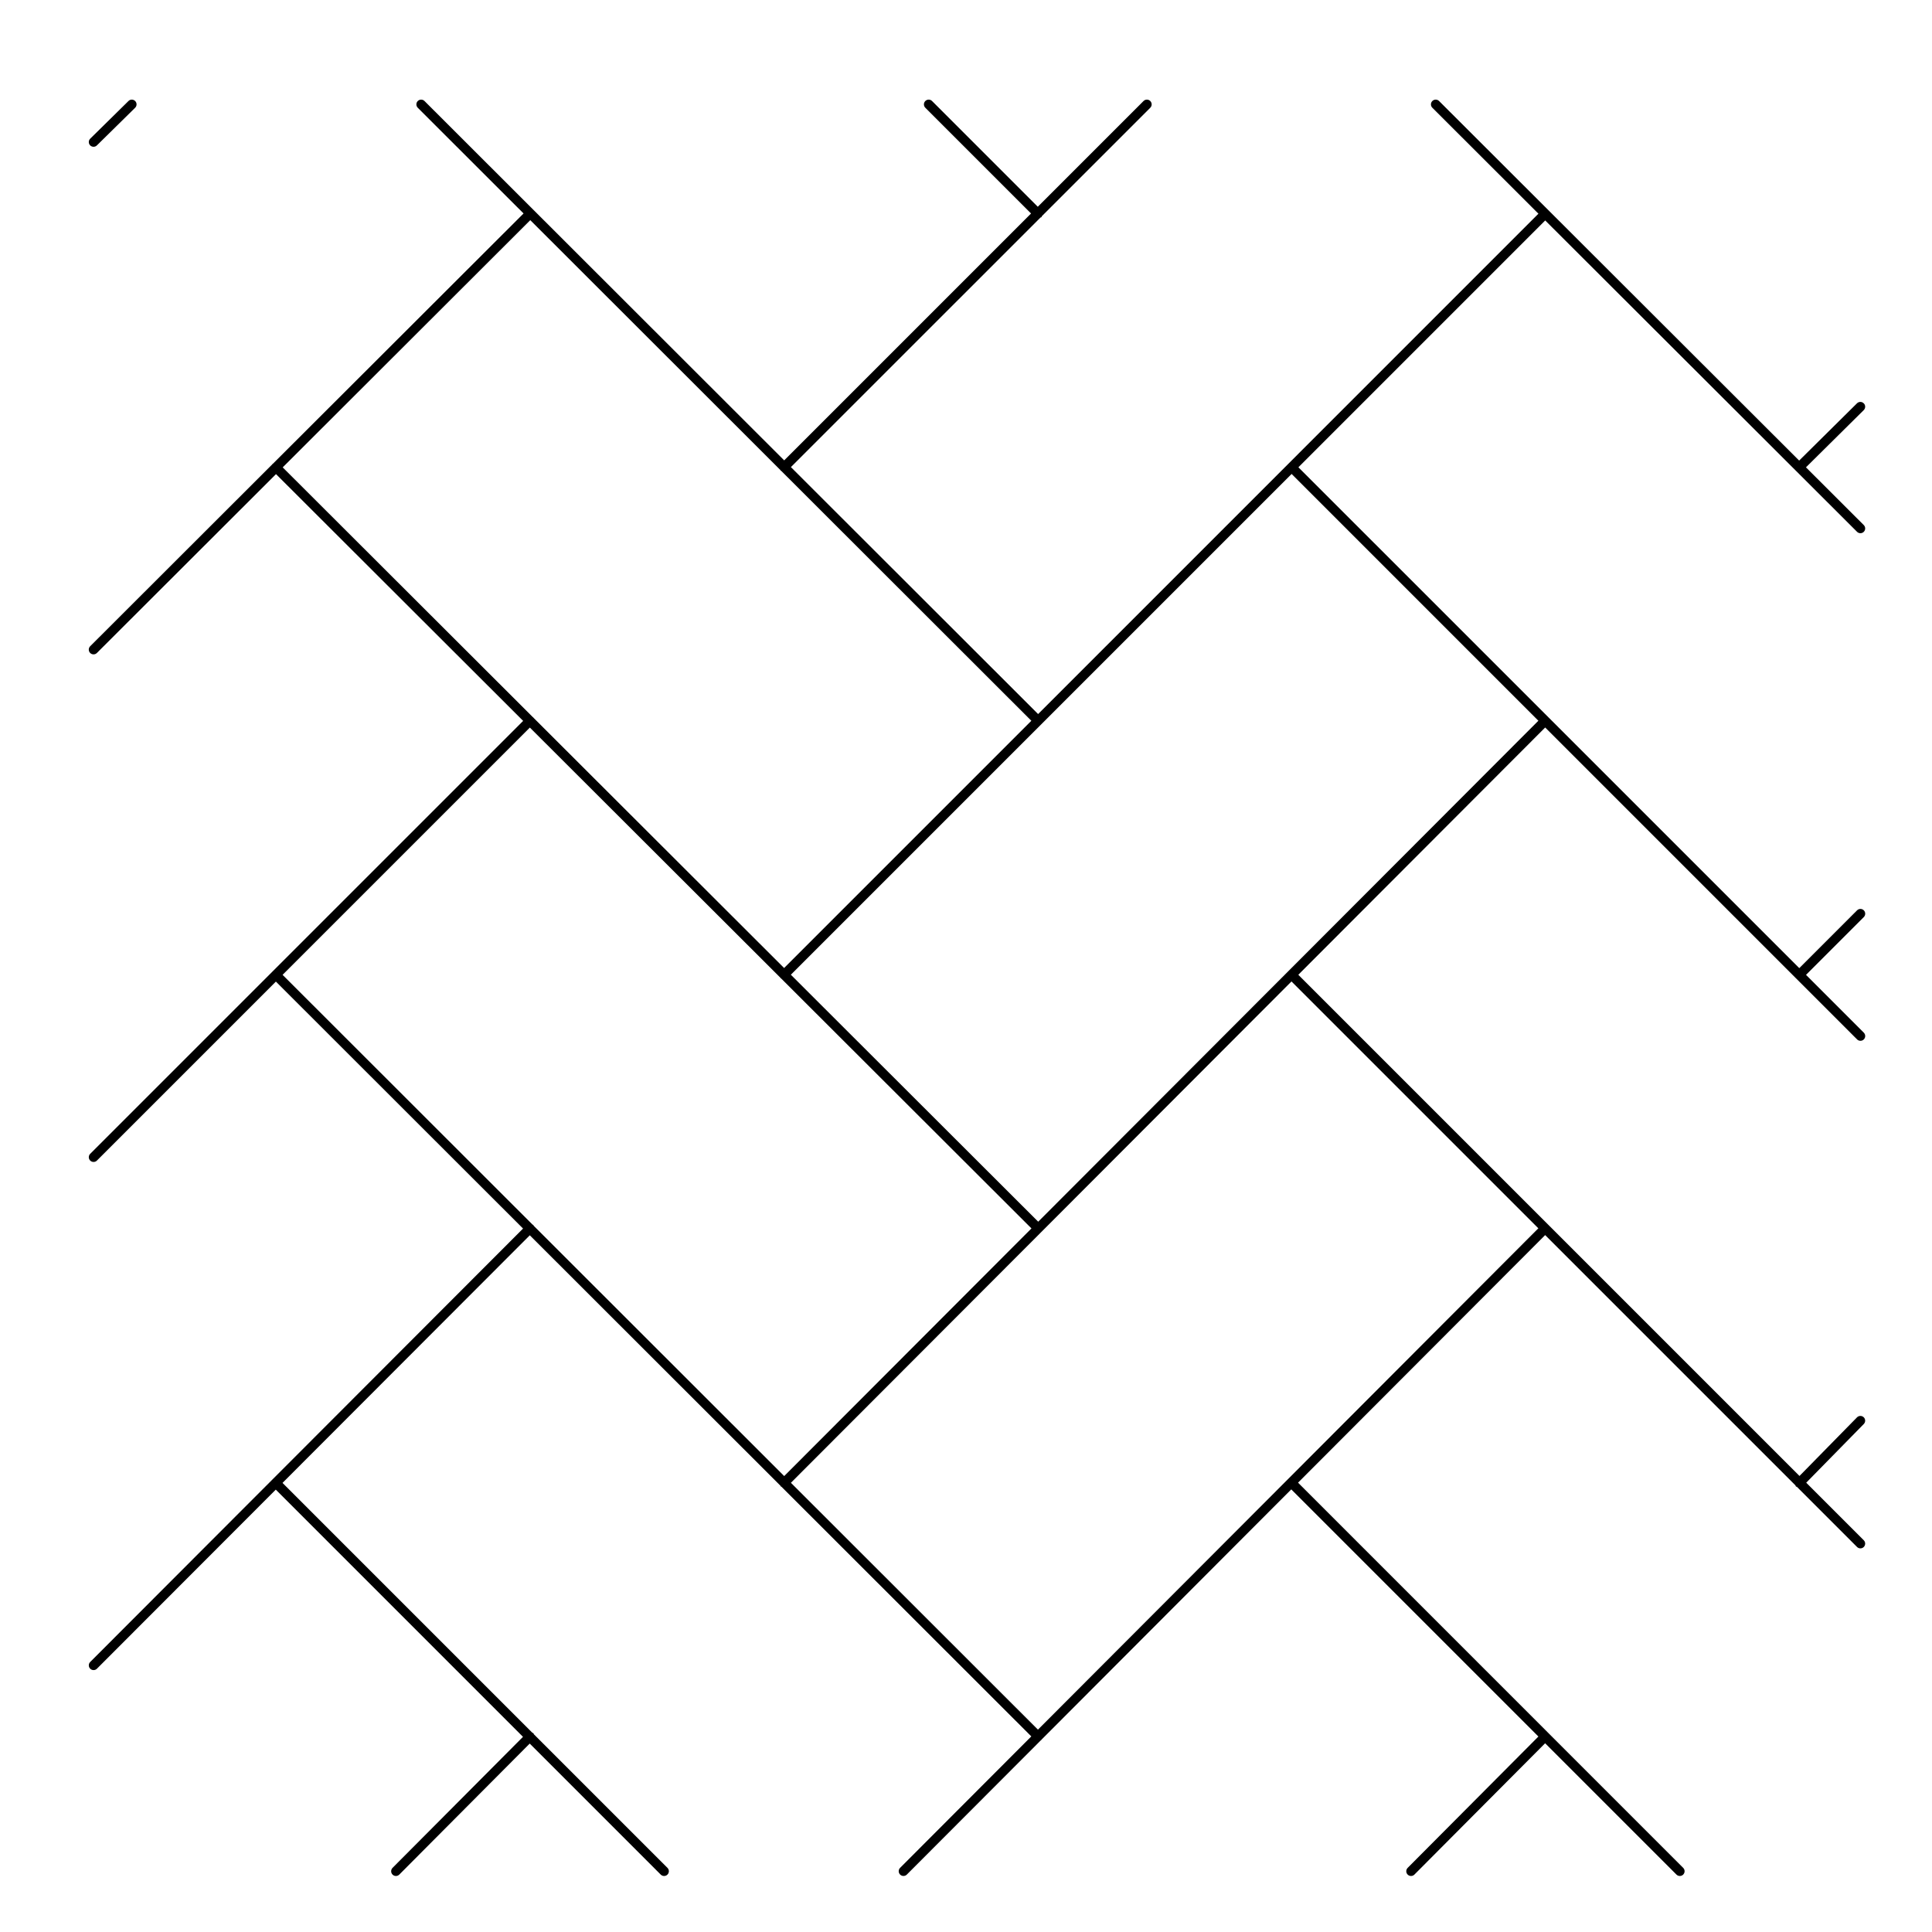 <?xml version="1.0" encoding="UTF-8"?>
<!-- Uploaded to: SVG Repo, www.svgrepo.com, Generator: SVG Repo Mixer Tools -->
<svg fill="#000000" width="800px" height="800px" version="1.1" viewBox="144 144 512 512" xmlns="http://www.w3.org/2000/svg">
 <g>
  <path d="m168.79 182.9c0.316 0 0.637-0.117 0.883-0.363l10.137-9.977c0.5-0.488 0.504-1.285 0.016-1.785-0.488-0.488-1.285-0.508-1.777-0.008l-10.137 9.977c-0.5 0.488-0.504 1.285-0.016 1.785 0.246 0.242 0.574 0.371 0.895 0.371z"/>
  <path d="m637.91 250.89c-0.488-0.5-1.285-0.5-1.785-0.012l-15.332 15.18-95.426-95.289c-0.492-0.492-1.289-0.492-1.785 0-0.492 0.492-0.492 1.289 0 1.785l28.117 28.078-132.59 132.6-65.512-65.445 66.145-66.141c0.082-0.051 0.188-0.031 0.258-0.105 0.07-0.074 0.059-0.172 0.105-0.258l28.73-28.73c0.492-0.492 0.492-1.289 0-1.785-0.492-0.492-1.289-0.492-1.785 0l-28.023 28.023-28.023-28.023c-0.492-0.492-1.289-0.492-1.785 0-0.492 0.492-0.492 1.289 0 1.785l28.023 28.023-65.422 65.426-95.32-95.23c-0.492-0.492-1.289-0.492-1.785 0-0.492 0.492-0.492 1.289 0 1.785l28.035 28.012-66.418 66.32c-0.035 0.031-0.086 0.016-0.117 0.051s-0.02 0.086-0.051 0.109l-48.266 48.211c-0.492 0.492-0.492 1.289 0 1.785 0.246 0.246 0.57 0.367 0.891 0.367 0.324 0 0.645-0.121 0.891-0.367l47.465-47.398 65.496 65.395-66.422 66.414v0.004l-48.316 48.316c-0.492 0.492-0.492 1.289 0 1.785 0.246 0.246 0.57 0.367 0.891 0.367 0.324 0 0.645-0.121 0.891-0.367l47.43-47.43 65.5 65.449-114.71 114.86c-0.492 0.492-0.492 1.289 0 1.785 0.246 0.246 0.57 0.367 0.891 0.367 0.324 0 0.645-0.121 0.891-0.367l47.398-47.457 65.512 65.512-34.57 34.723c-0.488 0.5-0.488 1.293 0.004 1.785 0.246 0.246 0.562 0.367 0.887 0.367 0.324 0 0.645-0.121 0.891-0.367l34.57-34.723 34.723 34.723c0.246 0.246 0.57 0.367 0.891 0.367 0.324 0 0.645-0.121 0.891-0.367 0.492-0.492 0.492-1.289 0-1.785l-35.418-35.418c-0.055-0.09-0.039-0.203-0.117-0.277-0.074-0.074-0.188-0.066-0.273-0.109l-66.211-66.215 65.535-65.621 66.418 66.363c0.039 0.059 0.023 0.133 0.074 0.18 0.051 0.051 0.125 0.035 0.18 0.074l66.234 66.184-34.77 34.832c-0.492 0.492-0.492 1.289 0 1.785 0.246 0.246 0.57 0.367 0.891 0.367 0.324 0 0.645-0.121 0.891-0.367l35.578-35.648c0.035-0.023 0.082-0.016 0.105-0.047 0.023-0.031 0.02-0.074 0.047-0.105l66.148-66.281 65.496 65.496-34.648 34.805c-0.492 0.5-0.492 1.293 0 1.785 0.246 0.246 0.57 0.367 0.891 0.367 0.324 0 0.645-0.121 0.891-0.367l34.648-34.805 34.805 34.805c0.246 0.246 0.57 0.367 0.891 0.367 0.324 0 0.645-0.121 0.891-0.367 0.492-0.492 0.492-1.289 0-1.785l-102.07-102.08 65.488-65.609 66.336 66.332c0.051 0.098 0.039 0.207 0.117 0.281 0.074 0.074 0.176 0.059 0.266 0.105l15.934 15.934c0.246 0.246 0.562 0.367 0.891 0.367s0.645-0.121 0.891-0.367c0.492-0.492 0.492-1.289 0-1.785l-15.25-15.25 15.254-15.551c0.492-0.5 0.484-1.293-0.012-1.785-0.504-0.488-1.301-0.473-1.785 0.02l-15.242 15.531-132.82-132.82 65.426-65.531 66.438 66.441c0.004 0 0.004 0.012 0.004 0.012s0.012 0 0.012 0.004l16.203 16.203c0.246 0.246 0.562 0.367 0.891 0.367 0.328 0 0.645-0.121 0.891-0.367 0.492-0.492 0.492-1.289 0-1.785l-15.316-15.32 15.316-15.32c0.492-0.492 0.492-1.289 0-1.785-0.492-0.492-1.289-0.492-1.785 0l-15.316 15.32-132.74-132.73 65.41-65.414 82.641 82.516c0.246 0.246 0.562 0.367 0.891 0.367s0.645-0.121 0.891-0.367c0.492-0.492 0.492-1.289 0-1.785l-15.324-15.305 15.32-15.168c0.488-0.492 0.5-1.285 0.012-1.781zm-353.38-48.547 66.285 66.227c0.035 0.047 0.02 0.105 0.066 0.152s0.105 0.031 0.152 0.066l66.285 66.223-65.52 65.52-66.426-66.32c-0.023-0.031-0.016-0.07-0.039-0.098-0.023-0.023-0.066-0.016-0.098-0.039l-66.316-66.215zm-0.113 134.47 66.422 66.32c0.023 0.031 0.016 0.07 0.039 0.102 0.023 0.031 0.07 0.02 0.102 0.039l66.367 66.27-65.527 65.629-66.406-66.352c-0.039-0.066-0.023-0.141-0.082-0.195-0.055-0.055-0.137-0.039-0.195-0.086l-66.25-66.199zm267.26 132.7-132.61 132.86-65.469-65.418 132.66-132.86zm0.008-134.51-132.55 132.76-65.551-65.449 132.71-132.71z"/>
 </g>
</svg>